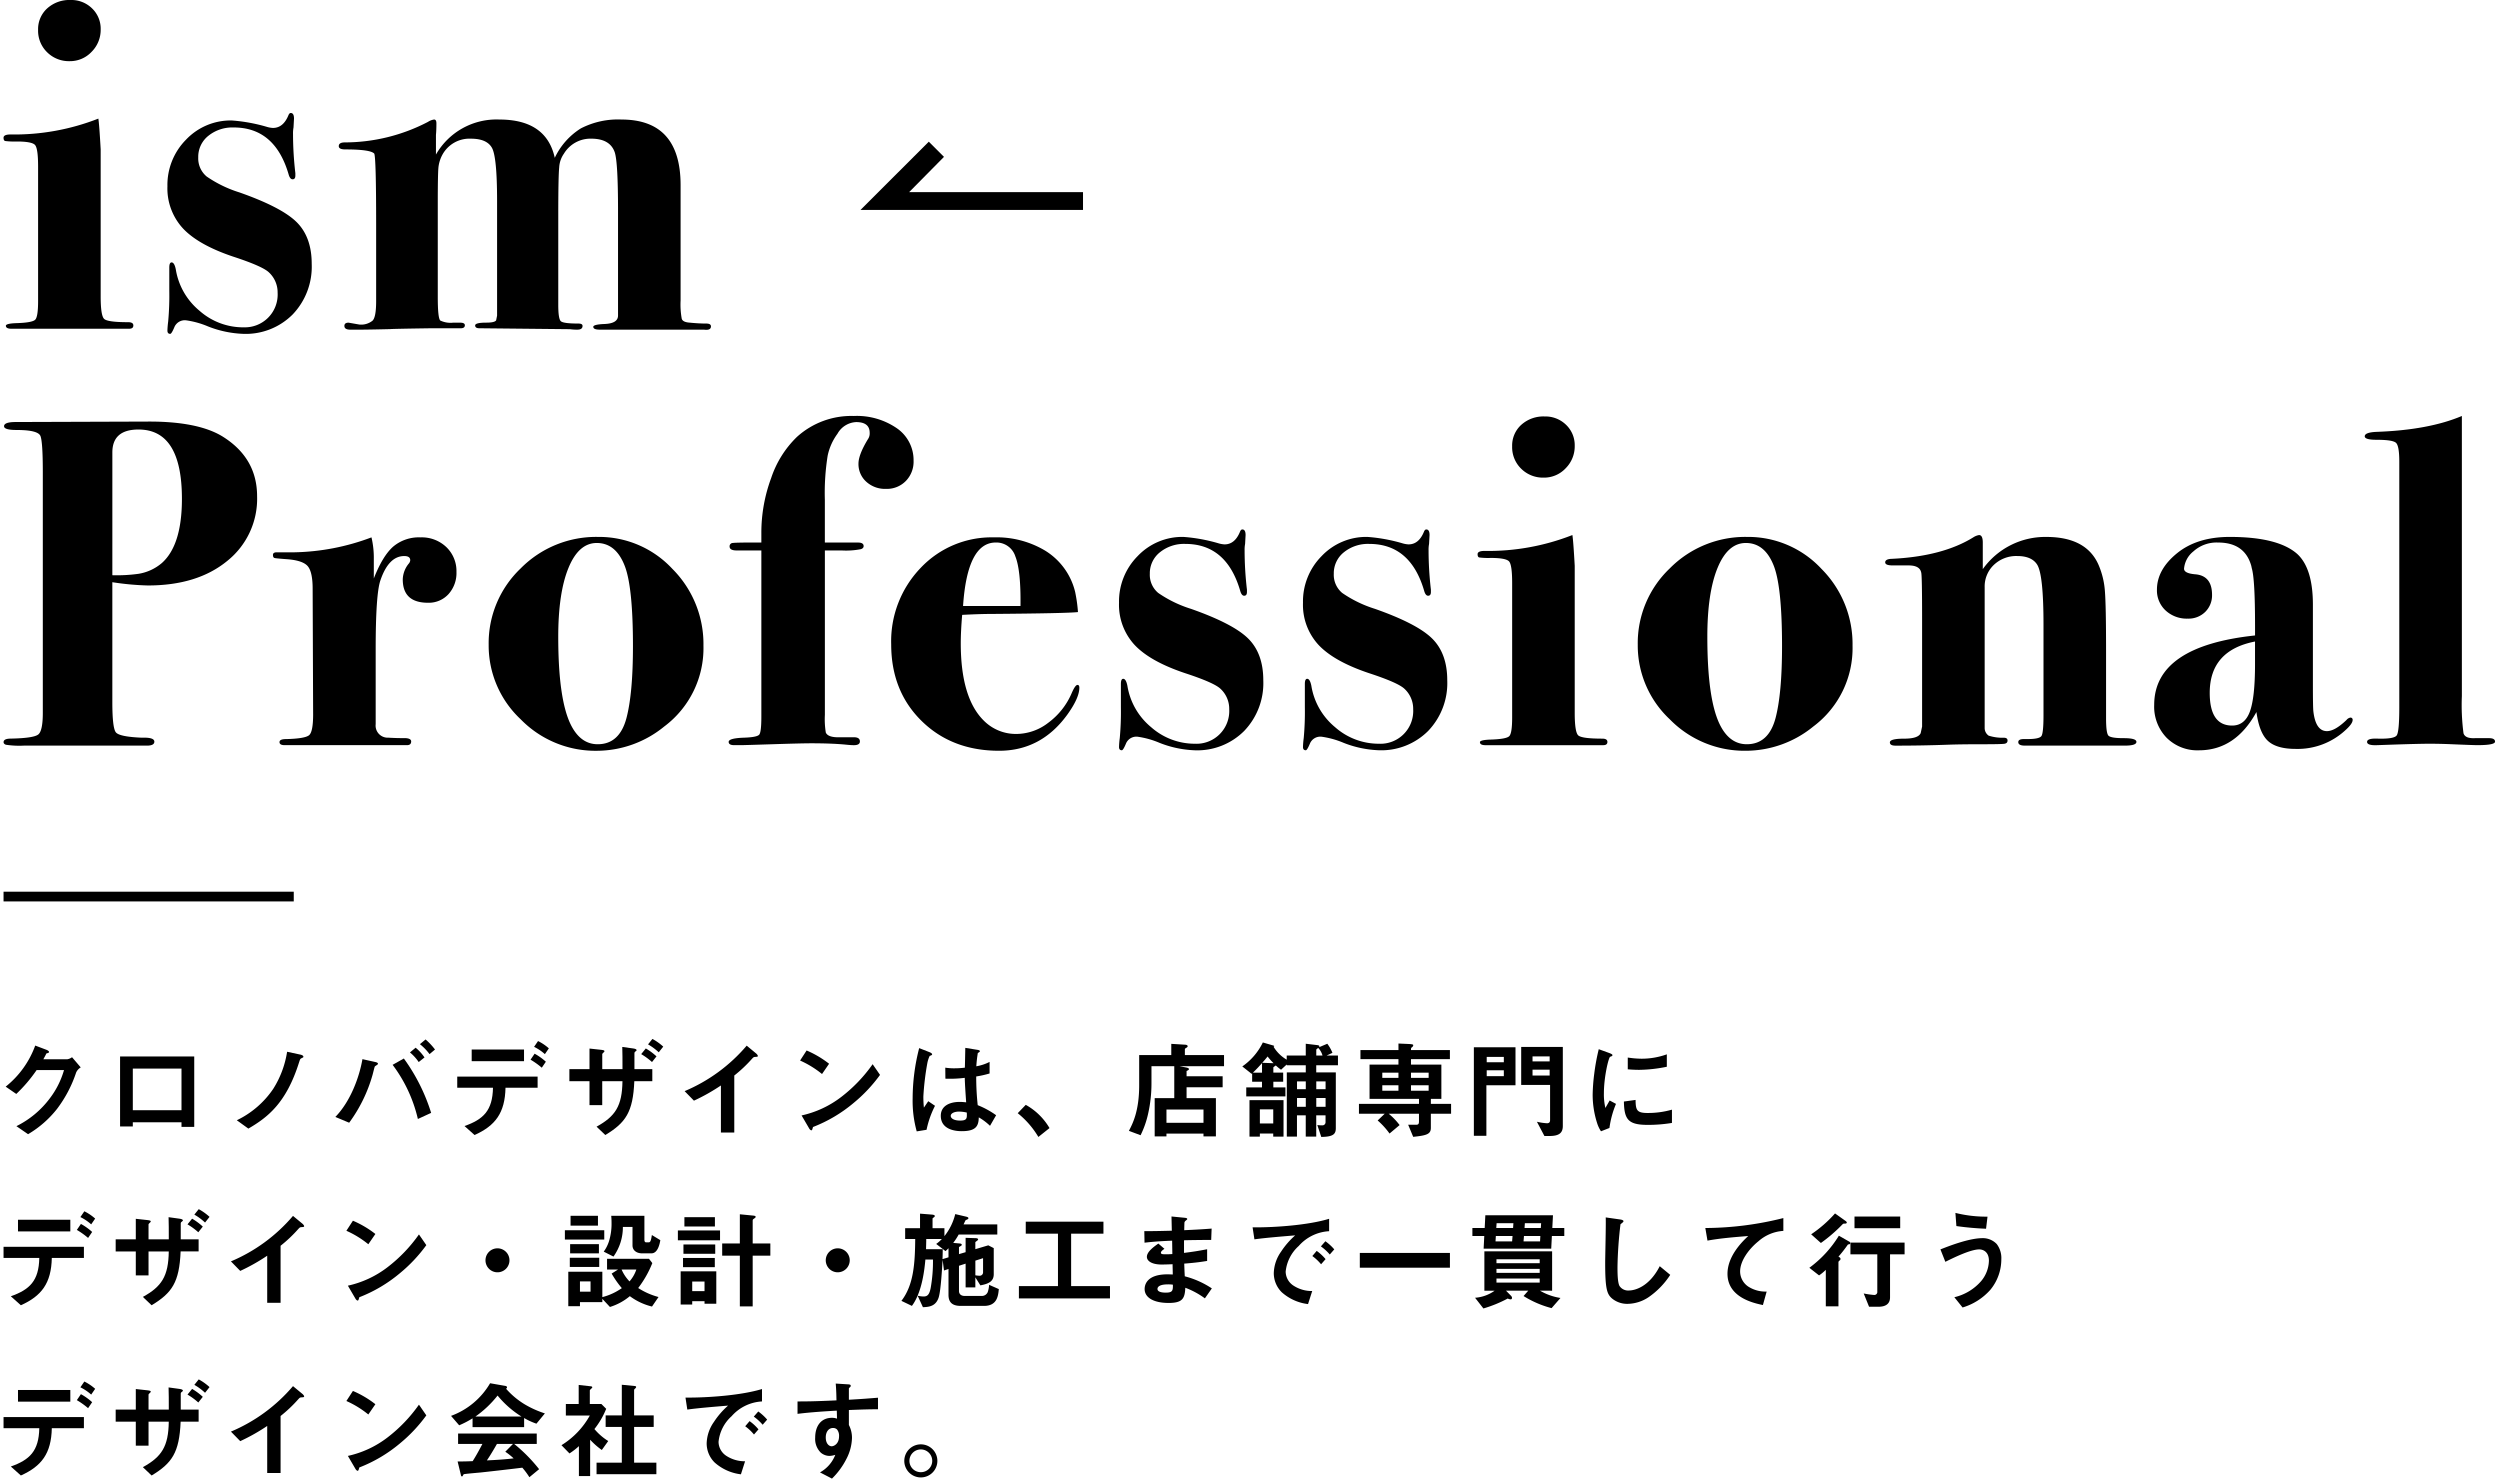 <svg height="304" viewBox="0 0 514 304" width="514" xmlns="http://www.w3.org/2000/svg"><path d="m14.314 12.576a6.063 6.063 0 0 0 4.517-1.92 6.377 6.377 0 0 0 1.869-4.608 5.789 5.789 0 0 0 -1.769-4.319 6.062 6.062 0 0 0 -4.42-1.729 6.8 6.8 0 0 0 -4.811 1.729 5.749 5.749 0 0 0 -1.867 4.416 6.165 6.165 0 0 0 1.867 4.607 6.338 6.338 0 0 0 4.614 1.824z"/><path d="m1.064 28.992a14.628 14.628 0 0 0 2.353.1q3.168 0 3.791.724t.625 4.384v27.7q0 3.188-.576 3.813t-3.84.724q-2.209.075-2.209.537 0 .615 1.148.614h24.2c.572 0 .861-.224.861-.672s-.353-.672-1.056-.672q-4.227 0-4.944-.672t-.717-4.612v-30.239q-.288-5.184-.48-6.336a47.359 47.359 0 0 1 -18.052 3.263q-1.44 0-1.439.672c0 .38.111.61.335.672z"/><path d="m50.005 67.3a13.532 13.532 0 0 1 -8.985-3.407 13.876 13.876 0 0 1 -4.875-8.5q-.288-1.44-.859-1.441c-.32 0-.479.356-.479 1.064v4.734a59.508 59.508 0 0 1 -.231 6.378 17.026 17.026 0 0 0 -.153 1.836c0 .45.191.677.575.677.19 0 .477-.466.86-1.393a2.318 2.318 0 0 1 2.393-1.392 17.955 17.955 0 0 1 4.5 1.248 21.813 21.813 0 0 0 7.272 1.537 13.615 13.615 0 0 0 10.143-3.985 14.2 14.2 0 0 0 3.921-10.416q0-5.472-3.072-8.544t-11.808-6.143a24.835 24.835 0 0 1 -6.72-3.265 4.847 4.847 0 0 1 -1.728-3.935 5.5 5.5 0 0 1 2.064-4.416 7.868 7.868 0 0 1 5.232-1.729q8.542 0 11.328 9.792c.192.576.447.864.768.864q.576 0 .576-.767v-.481a69.539 69.539 0 0 1 -.48-8.063 6.378 6.378 0 0 1 .1-1.345l.1-1.823q0-1.154-.672-1.153c-.192 0-.352.161-.48.48q-1.065 2.588-3.176 2.593a5.206 5.206 0 0 1 -1.152-.193 34.382 34.382 0 0 0 -7.3-1.343 12.636 12.636 0 0 0 -9.404 3.931 13.233 13.233 0 0 0 -3.84 9.6 12.141 12.141 0 0 0 3.216 8.687q3.216 3.413 10.416 5.813 5.854 1.922 7.2 3.169a5.6 5.6 0 0 1 1.824 4.223 6.738 6.738 0 0 1 -7.074 7.1z"/><path d="m71 30.721q5.183 0 5.951.868.382.966.384 14.381v15.93q0 3.378-.768 4.053a3.734 3.734 0 0 1 -2.688.773l-2.208-.385c-.576 0-.864.226-.864.672q0 .768 1.248.768h1.345q2.208 0 6.816-.115.48-.059 8.161-.173h6.333q.864 0 .864-.621c0-.353-.321-.531-.96-.531h-1.44a4.907 4.907 0 0 1 -2.64-.434q-.528-.433-.528-4.873v-19.11q0-6.271.144-7.573a7.019 7.019 0 0 1 .816-2.558 6.332 6.332 0 0 1 5.856-3.28q3.264 0 4.32 1.876t1.058 10.923v23.577l-.192.963q-.288.481-2.016.481-2.3 0-2.3.578t.863.577l18.624.193a10.024 10.024 0 0 0 1.536.095q1.056 0 1.056-.772c0-.321-.287-.482-.864-.482q-3.072 0-3.6-.481t-.528-3.378v-18.329q0-8.1.194-9.938a5.4 5.4 0 0 1 .968-2.8 6.37 6.37 0 0 1 5.611-3.087q3.87 0 4.837 2.8.678 2.032.678 11.992v21.574q0 1.645-2.838 1.74-2.25.1-2.25.58 0 .582 1.344.581h21.408q1.442.191 1.441-.674c0-.386-.322-.58-.96-.58q-1.538 0-3.457-.192c-.9-.064-1.425-.322-1.583-.772a16.225 16.225 0 0 1 -.241-3.761v-23.721q0-13.5-12.169-13.5a16.632 16.632 0 0 0 -8.336 1.821 14.322 14.322 0 0 0 -5.365 6.051q-1.727-7.87-11.4-7.872a14.326 14.326 0 0 0 -13.03 7.2v-4.032q.094-.959.095-2.4 0-.768-.48-.769a3.1 3.1 0 0 0 -1.248.481 37.089 37.089 0 0 1 -17.098 4.224q-1.248 0-1.248.768c.002.452.448.673 1.348.673z"/><path d="m1.208 153.121a18.511 18.511 0 0 0 3.648.181h25.344q1.535 0 1.535-.817 0-.911-2.591-.816-4.61-.191-5.329-1.107t-.719-6.211v-24.651a55.255 55.255 0 0 0 7.3.672q10.173 0 16.319-5.04a16.348 16.348 0 0 0 6.144-13.3q0-7.87-7.1-12.288-4.992-3.07-15.071-3.071l-27.456.095q-2.4 0-2.4.868 0 .768 2.593.769 4.413 0 4.895 1.252t.48 7.413v49.491q0 3.66-.912 4.43t-5.615.865q-1.537 0-1.536.72c-.008.245.15.424.471.545zm21.892-60.093q0-4.718 5.376-4.718 8.927 0 8.927 14.252 0 9.535-4.128 13.2a9.774 9.774 0 0 1 -4.8 2.214 32.484 32.484 0 0 1 -5.376.29z"/><path d="m91.784 112.5a7.307 7.307 0 0 0 -5.328-2.016 8.189 8.189 0 0 0 -5.616 1.9q-2.16 1.9-3.984 6.549v-4.033a18.362 18.362 0 0 0 -.48-4.416 47.269 47.269 0 0 1 -15.936 3.073h-3.552c-.513 0-.768.179-.768.54s.111.569.336.63 1.167.149 2.832.269q3.168.288 4.08 1.533t.912 4.5l.1 25.853q0 3.543-.816 4.262t-4.752.812q-1.345 0-1.344.624c0 .417.351.624 1.056.624h25.148q.864 0 .864-.767 0-.576-1.056-.672-2.114 0-3.648-.1a2.485 2.485 0 0 1 -2.592-2.776v-15.413q0-11.2.947-14.077 1.7-5.071 4.925-5.074 1.232 0 1.232.864a1.18 1.18 0 0 1 -.288.672 5.368 5.368 0 0 0 -1.248 3.264q0 4.8 5.184 4.8a5.473 5.473 0 0 0 4.224-1.777 6.476 6.476 0 0 0 1.632-4.559 6.817 6.817 0 0 0 -2.064-5.089z"/><path d="m138.247 116.966a20.587 20.587 0 0 0 -15.312-6.576 21.813 21.813 0 0 0 -15.889 6.479 21.22 21.22 0 0 0 -6.575 15.7 20.784 20.784 0 0 0 6.575 15.312 21.472 21.472 0 0 0 15.6 6.48 21.983 21.983 0 0 0 13.92-4.992 20.111 20.111 0 0 0 8.064-16.607 21.865 21.865 0 0 0 -6.383-15.796zm-9.447 30.672q-1.43 5.378-5.916 5.376-3.627 0-5.628-4.225-2.481-5.277-2.481-17.855 0-9.024 2.1-14.161t5.82-5.135q4.005 0 5.82 4.895 1.62 4.417 1.621 16.321-.002 9.696-1.336 14.784z"/><path d="m187.831 94.741a7.948 7.948 0 0 0 -3.409-6.672 14.473 14.473 0 0 0 -8.88-2.544 16.655 16.655 0 0 0 -11.711 4.321 21.034 21.034 0 0 0 -5.281 8.447 32.273 32.273 0 0 0 -2.015 11.232v2.016h-1.345q-3.84 0-4.511.092a.674.674 0 0 0 -.673.724q0 .817 1.44.817h5.089v34.147q0 3.183-.432 3.714t-3.024.627q-3.266.1-3.265.868 0 .675 1.152.675h1.345q.574 0 6.527-.191t7.872-.193q4.414 0 7.3.288c.64.064 1.153.1 1.536.1q1.248 0 1.249-.767 0-.865-1.249-.865h-2.784q-2.5.1-2.975-.957a17.13 17.13 0 0 1 -.193-3.638v-33.8h3.648a15.767 15.767 0 0 0 3.744-.272q.577-.18.577-.634 0-.726-1.153-.727h-6.82v-8.735a48.516 48.516 0 0 1 .577-9.12 11.592 11.592 0 0 1 2.016-4.512 4.642 4.642 0 0 1 3.839-2.4q2.784 0 2.785 2.208a2.1 2.1 0 0 1 -.385 1.344q-1.92 3.169-1.92 4.992a4.867 4.867 0 0 0 1.584 3.7 5.715 5.715 0 0 0 4.081 1.487 5.435 5.435 0 0 0 4.08-1.632 5.682 5.682 0 0 0 1.584-4.14z"/><path d="m219.414 146.966q2.495-3.458 2.5-5.569c0-.383-.13-.576-.385-.576q-.48 0-1.248 1.825a14.758 14.758 0 0 1 -4.752 5.952 10.769 10.769 0 0 1 -6.48 2.3 9.283 9.283 0 0 1 -6.816-2.773q-4.7-4.684-4.7-15.875 0-2.389.288-5.832 3.648-.191 6.048-.192 15.552-.124 17.761-.383a30.83 30.83 0 0 0 -.577-4.128 13.728 13.728 0 0 0 -6.239-8.544 19.439 19.439 0 0 0 -10.465-2.689 20.057 20.057 0 0 0 -15.071 6.288 21.747 21.747 0 0 0 -6.048 15.7q0 9.6 6.239 15.743t15.936 6.144q8.634 0 14.009-7.391zm-14.688-35.425a4.081 4.081 0 0 1 4.031 2.859q1.152 2.861 1.056 10.2h-11.808q.866-13.056 6.721-13.059z"/><path d="m238.393 152.726a21.834 21.834 0 0 0 7.272 1.536 13.611 13.611 0 0 0 10.143-3.985 14.2 14.2 0 0 0 3.924-10.416q0-5.472-3.072-8.544t-11.808-6.143a24.835 24.835 0 0 1 -6.72-3.265 4.847 4.847 0 0 1 -1.728-3.935 5.5 5.5 0 0 1 2.064-4.416 7.868 7.868 0 0 1 5.232-1.729q8.544 0 11.328 9.792c.192.576.447.864.768.864q.576 0 .576-.767v-.481a69.539 69.539 0 0 1 -.48-8.063 6.378 6.378 0 0 1 .1-1.345l.1-1.823q0-1.154-.672-1.152-.288 0-.48.479-1.057 2.594-3.168 2.593a5.206 5.206 0 0 1 -1.152-.193 34.382 34.382 0 0 0 -7.3-1.343 12.637 12.637 0 0 0 -9.408 3.935 13.233 13.233 0 0 0 -3.84 9.6 12.141 12.141 0 0 0 3.216 8.687q3.216 3.409 10.416 5.808 5.855 1.922 7.2 3.169a5.6 5.6 0 0 1 1.824 4.223 6.738 6.738 0 0 1 -7.074 7.1 13.532 13.532 0 0 1 -8.985-3.407 13.876 13.876 0 0 1 -4.875-8.5q-.288-1.44-.859-1.441c-.32 0-.479.356-.479 1.064v4.734a59.508 59.508 0 0 1 -.231 6.378 17.026 17.026 0 0 0 -.153 1.836c0 .45.191.677.575.677.19 0 .477-.466.86-1.393a2.317 2.317 0 0 1 2.393-1.391 17.955 17.955 0 0 1 4.493 1.257z"/><path d="m293.631 150.277a14.2 14.2 0 0 0 3.924-10.416q0-5.472-3.071-8.544t-11.809-6.143a24.825 24.825 0 0 1 -6.719-3.265 4.844 4.844 0 0 1 -1.728-3.935 5.5 5.5 0 0 1 2.064-4.416 7.865 7.865 0 0 1 5.231-1.729q8.543 0 11.328 9.792c.192.576.447.864.768.864q.576 0 .576-.767v-.481a69.761 69.761 0 0 1 -.48-8.063 6.359 6.359 0 0 1 .1-1.345l.1-1.823c0-.769-.226-1.152-.672-1.152-.193 0-.354.16-.481.479q-1.058 2.594-3.168 2.593a5.215 5.215 0 0 1 -1.152-.193 34.371 34.371 0 0 0 -7.3-1.343 12.639 12.639 0 0 0 -9.408 3.935 13.233 13.233 0 0 0 -3.84 9.6 12.141 12.141 0 0 0 3.216 8.687q3.216 3.409 10.416 5.808 5.854 1.922 7.2 3.169a5.592 5.592 0 0 1 1.824 4.223 6.738 6.738 0 0 1 -7.074 7.1 13.535 13.535 0 0 1 -8.985-3.407 13.881 13.881 0 0 1 -4.875-8.5q-.288-1.44-.859-1.441c-.319 0-.479.356-.479 1.064v4.734a59.508 59.508 0 0 1 -.231 6.378 17.026 17.026 0 0 0 -.153 1.836c0 .45.191.677.575.677.19 0 .477-.466.861-1.393a2.315 2.315 0 0 1 2.392-1.391 17.955 17.955 0 0 1 4.5 1.248 21.834 21.834 0 0 0 7.272 1.536 13.611 13.611 0 0 0 10.137-3.976z"/><path d="m317.379 98.2a6.06 6.06 0 0 0 4.517-1.92 6.377 6.377 0 0 0 1.866-4.608 5.791 5.791 0 0 0 -1.768-4.319 6.064 6.064 0 0 0 -4.418-1.729 6.8 6.8 0 0 0 -4.812 1.729 5.749 5.749 0 0 0 -1.866 4.416 6.165 6.165 0 0 0 1.866 4.607 6.338 6.338 0 0 0 4.615 1.824z"/><path d="m304.13 114.613a14.6 14.6 0 0 0 2.352.1q3.168 0 3.792.725t.624 4.39v27.694q0 3.186-.576 3.812t-3.84.724q-2.209.075-2.208.537 0 .615 1.147.614h24.2c.573 0 .861-.224.861-.672s-.353-.672-1.056-.672q-4.226 0-4.944-.672t-.72-4.608v-30.243q-.288-5.184-.48-6.336a47.372 47.372 0 0 1 -18.048 3.264q-1.44 0-1.44.671c0 .384.112.61.336.672z"/><path d="m358.9 154.357a21.987 21.987 0 0 0 13.92-4.992 20.11 20.11 0 0 0 8.063-16.607 21.865 21.865 0 0 0 -6.383-15.792 20.589 20.589 0 0 0 -15.313-6.576 21.811 21.811 0 0 0 -15.888 6.479 21.221 21.221 0 0 0 -6.576 15.7 20.785 20.785 0 0 0 6.576 15.312 21.471 21.471 0 0 0 15.601 6.476zm-5.774-37.584q2.1-5.133 5.82-5.135 4 0 5.82 4.895 1.62 4.417 1.621 16.321 0 9.7-1.335 14.784-1.431 5.378-5.916 5.376-3.627 0-5.628-4.225-2.481-5.277-2.48-17.855-.003-9.024 2.095-14.161z"/><path d="m436.608 151.766q-2.642 0-3.12-.529t-.48-3.5v-13.92q0-9.31-.24-12.288a16.608 16.608 0 0 0 -1.3-5.376q-2.5-5.758-10.752-5.759a15.759 15.759 0 0 0 -13.056 6.624v-5.473c0-1.022-.255-1.535-.765-1.535a3 3 0 0 0 -1.05.384q-6.4 4.031-17.1 4.511-1.147.09-1.146.717t1.536.627h3.265q2.3 0 2.592 1.438.192.382.192 9.67v22.023l-.288 1.34q-.482 1.147-3.408 1.148t-2.928.767q0 .671 1.152.671 5.472 0 10.752-.193 2.686-.095 6.816-.095t4.8-.095c.447-.064.671-.286.671-.671s-.255-.574-.767-.574a9.243 9.243 0 0 1 -3.12-.431 1.915 1.915 0 0 1 -.816-1.484v-29.022a6.109 6.109 0 0 1 1.89-4.6 6.668 6.668 0 0 1 4.819-1.82q2.929 0 4.064 1.737 1.323 2.028 1.323 12.351v18.623q0 3.666-.425 4.294t-2.874.627h-.754c-.755 0-1.132.21-1.132.627q0 .717 1.345.718h20.544q2.4 0 2.4-.769t-2.64-.763z"/><path d="m483.216 147.541a1.317 1.317 0 0 0 -.768.48q-2.4 2.306-4.032 2.3-2.305 0-2.784-4.032-.1-.767-.1-5.567v-16.412q0-7.392-3.168-10.369-3.937-3.55-13.92-3.551-6.721 0-10.848 3.359t-4.128 7.488a5.621 5.621 0 0 0 1.776 4.273 6.363 6.363 0 0 0 4.56 1.679 4.872 4.872 0 0 0 3.6-1.391 4.759 4.759 0 0 0 1.392-3.5q0-3.935-3.456-4.224-2.3-.192-2.3-1.152a5.1 5.1 0 0 1 1.919-3.552 7.091 7.091 0 0 1 5.089-1.824q5.472 0 6.816 4.8l.1.479q.672 2.209.673 11.808v2.017q-20.736 2.208-20.736 14.3a9.184 9.184 0 0 0 2.544 6.72 8.929 8.929 0 0 0 6.672 2.593q7.488 0 11.807-7.872.577 4.278 2.353 5.93t5.712 1.654a14.463 14.463 0 0 0 10.176-3.8q1.534-1.363 1.536-2.144a.428.428 0 0 0 -.485-.49zm-19.584-10.941q0 6.817-1.056 9.695t-3.648 2.881q-4.608 0-4.608-6.721 0-8.733 9.312-10.559z"/><path d="m511.727 151.766h-2.88q-2.016.1-2.351-1.008a44.319 44.319 0 0 1 -.336-7.633v-57.6q-6.785 2.88-17.485 3.264-2.484.1-2.483.918c0 .478.809.714 2.433.714q3.308 0 3.99.624t.68 3.881v50.515q0 4.987-.528 5.751t-3.888.671q-2.208-.094-2.208.672t2.105.67l2.869-.1q5.738-.192 7.844-.192 2.2 0 4.5.1 4.494.19 5.356.191 3.633 0 3.634-.72t-1.252-.718z"/><path d="m222.667 39.5h-35.746l7.162-7.25-3.121-3.121-14.045 14.038h45.75z"/><path d="m.729 183.333h59.667v2h-59.667z"/><path d="m14.811 217.365a2.226 2.226 0 0 1 -.969.418h-4.928c.22-.418.483-.858.616-1.188.308-.088.55-.132.55-.308 0-.22-.44-.418-.572-.462l-2.267-.858a19.157 19.157 0 0 1 -6.073 8.449l2.179 1.5a30.439 30.439 0 0 0 4.18-4.906h5.633a17.558 17.558 0 0 1 -2.9 5.787 19.187 19.187 0 0 1 -6.887 5.742l2.4 1.651a21.384 21.384 0 0 0 5.963-5.215 25.857 25.857 0 0 0 3.916-7.459 2.307 2.307 0 0 1 .947-1.057z"/><path d="m24.687 231.6h2.618v-.859h10.011v.946h2.619v-14.476h-15.248zm2.618-11.9h10.011v8.56h-10.011z"/><path d="m56.17 223.878a18.934 18.934 0 0 1 -7.482 6.447l2.377 1.716c4.005-2.332 7.789-5.28 10.408-13.575.219-.66.242-.771.527-.9.353-.175.375-.175.375-.308 0-.264-.44-.374-.484-.4l-2.861-.616a19.991 19.991 0 0 1 -2.86 7.636z"/><path d="m87.5 213.713-1.166.968a11.086 11.086 0 0 1 1.98 2.047l1.122-.947a13.435 13.435 0 0 0 -1.936-2.068z"/><path d="m80.722 218.928a29.623 29.623 0 0 1 5.193 11.134l2.728-1.255a38.409 38.409 0 0 0 -5.611-11.178z"/><path d="m87.279 217.409a9.364 9.364 0 0 0 -1.826-2l-1.167.968a9.643 9.643 0 0 1 1.8 1.98z"/><path d="m77.708 218.707c0-.2-.309-.308-.529-.352l-2.662-.593c-.638 3.717-2.464 8.69-5.567 11.881l2.839 1.188a30.6 30.6 0 0 0 4.8-9.813c.088-.287.4-1.651.484-1.76a3.36 3.36 0 0 1 .418-.286c.109-.088.217-.155.217-.265z"/><path d="m110.533 221.348h-16.525v2.288h7.349c-.088 4.709-1.98 6.513-5.853 7.878l2.069 1.847c4.246-1.914 6.249-4.51 6.359-9.725h6.6z"/><path d="m109.081 217.871a15.682 15.682 0 0 1 2.31 1.65l.836-1.232a12.109 12.109 0 0 0 -2.31-1.65z"/><path d="m109.807 215.23a9.622 9.622 0 0 1 2.222 1.5l.814-1.189a10.017 10.017 0 0 0 -2.222-1.5z"/><path d="m96.979 215.781h10.76v2.398h-10.76z"/><path d="m133.237 214.725a11.593 11.593 0 0 1 2.2 1.629l.924-1.167a11.2 11.2 0 0 0 -2.222-1.584z"/><path d="m132.775 215.561-.946 1.167a13.338 13.338 0 0 1 2.222 1.627l.924-1.166a12.379 12.379 0 0 0 -2.2-1.628z"/><path d="m124.281 216.155c0-.2-.154-.242-.659-.308l-2.421-.264v4.225h-4.137v2.486h4.136v4.929h2.618v-4.929h4.159c-.066 5.1-1.452 7.217-5.325 9.352l1.8 1.715c4.18-2.53 5.7-4.686 5.962-11.067h3.7v-2.486h-3.675v-3.147c0-.307.022-.33.243-.506.2-.132.2-.176.2-.242 0-.176-.241-.286-.7-.352l-2.244-.308c.044 1.276.044 2.553.044 4.555h-4.159v-3.1c-.004-.108.458-.443.458-.553z"/><path d="m150.968 232.855v-11.727a28.25 28.25 0 0 0 3.632-3.428c.307-.33.351-.374.681-.4.441-.022.529-.044.529-.2 0-.177-.287-.463-.374-.529l-1.914-1.584a34.17 34.17 0 0 1 -12.762 9.351l1.914 1.959a39.616 39.616 0 0 0 5.545-3.125v9.681z"/><path d="m172.968 225.528a20.6 20.6 0 0 1 -8.163 3.807l1.54 2.641c.154.286.352.418.484.418.176 0 .22-.374.33-.683a29.574 29.574 0 0 0 8.3-4.906 30.974 30.974 0 0 0 5.474-5.805l-1.518-2.2a30.723 30.723 0 0 1 -6.447 6.728z"/><path d="m170.46 218.707a20.547 20.547 0 0 0 -4.621-2.728l-1.342 2.068a19.945 19.945 0 0 1 4.511 2.772z"/><path d="m191.139 217.1a3.7 3.7 0 0 0 .418-.177.191.191 0 0 0 .088-.154c0-.22-.462-.417-.529-.44l-2.134-.836a41.716 41.716 0 0 0 -1.342 10.3 23.633 23.633 0 0 0 .837 6.82l2.023-.33a19.383 19.383 0 0 1 1.738-4.929l-1.385-.946-.9 1.321a21.7 21.7 0 0 1 -.11-2.311 55.925 55.925 0 0 1 .814-6.82 6.258 6.258 0 0 1 .482-1.498z"/><path d="m193.427 229.4c0 3.168 3.7 3.168 4.335 3.168 2.992 0 3.432-1.143 3.476-2.838a11.735 11.735 0 0 1 2.31 1.739l1.255-2.179a17.632 17.632 0 0 0 -3.785-2.068 53.816 53.816 0 0 1 -.308-5.9 20.676 20.676 0 0 0 2.75-.616v-2.377a9.538 9.538 0 0 1 -2.729.9 25.616 25.616 0 0 1 .309-2.728c.22-.132.418-.242.418-.352 0-.132-.066-.242-.528-.308l-2.464-.4c-.044 2.178-.044 2.42-.088 4.07a17.22 17.22 0 0 1 -2.047.132 11.348 11.348 0 0 1 -1.98-.132l.022 2.267a24.45 24.45 0 0 0 3.982-.176c.044 1.5.111 2.42.287 5.038-.441-.044-.9-.088-1.342-.088-2.135.01-3.873.869-3.873 2.848zm5.346-.66c.044 1.144.088 1.651-1.364 1.651-1.3 0-1.936-.463-1.936-.969s.7-.88 1.738-.88a7.567 7.567 0 0 1 1.562.199z"/><path d="m213.49 233.758 2.289-1.826a12.946 12.946 0 0 0 -4.884-4.776l-1.651 1.717a18.075 18.075 0 0 1 4.246 4.885z"/><path d="m243.61 215.693c0-.088.154-.176.264-.242s.308-.2.308-.33c0-.242-.264-.309-.484-.33l-2.883-.176v2.31h-6.6v6.227c0 5.3-1.343 7.877-2.112 9.352l2.4.9a19.3 19.3 0 0 0 1.54-4.378 28.3 28.3 0 0 0 .7-6.359v-3.454h4.687v6.557h-4.027v7.876h2.42v-.572h7.613v.572h2.553v-7.876h-6.029v-2.223h7.415v-2.266h-7.415v-1.081c.309-.154.484-.221.484-.4 0-.2-.374-.287-.616-.33l-1.342-.264h9.175v-2.289h-8.051zm3.828 12.432v2.729h-7.613v-2.729z"/><path d="m273.948 216.463a8 8 0 0 0 -1.055-1.87l-1.717.726a.23.23 0 0 0 .088-.176c0-.2-.243-.242-.4-.264l-2.4-.286v2.421h-3.917v.857a7.691 7.691 0 0 1 -2.706-2.662c.044-.022.132-.044.132-.132 0-.044-.067-.088-.22-.132l-2.113-.616a12.793 12.793 0 0 1 -4.224 4.929l1.914 1.517a.612.612 0 0 0 .11-.087v1.712h2.025v1.166h-3.236v1.848h8.054v-1.844h-2.483v-1.17h2.024v-1.87h-2.024v-1.056c0-.111.462-.352.506-.418a9.46 9.46 0 0 0 1.078.879l1.166-1.078v.155h3.917v1.473h-3.9v13.2h2.09v-4.379h1.805v4.379h2.156v-4.379h1.914v1.409a.639.639 0 0 1 -.638.66 8.762 8.762 0 0 1 -1.056-.066l.814 2.443c2.508-.023 2.992-.616 2.992-1.805v-11.458h-4.026v-1.473h4.467v-2h-2.325zm-14.477 4.071h-1.871c.7-.66 1.364-1.387 1.871-1.959zm.044-2.024c.374-.418.857-.969 1.1-1.3a14.062 14.062 0 0 0 1.233 1.387zm8.955 9.043h-1.805v-1.805h1.805zm0-3.609h-1.805v-1.606h1.805zm4.07 3.609h-1.914v-1.805h1.914zm0-5.215v1.606h-1.914v-1.606zm-1.914-5.324v-1.189c0-.088.22-.242.4-.374a3.728 3.728 0 0 1 .881 1.563z"/><path d="m263.893 233.691v-7.5h-7v7.5h2.134v-.637h2.75v.637zm-4.863-2.706v-2.9h2.75v2.9z"/><path d="m294.188 225.925h2.157v-7.041h-6.245v-1.122h8v-1.871h-8c0-.374 0-.418.242-.616a.493.493 0 0 0 .22-.374c0-.11 0-.22-1.079-.264l-1.958-.088v1.342h-7.815v1.871h7.811v1.122h-5.941v7.041h10.166v1.034h-12.346v2.024h5.3l-1.452 1.386a15.76 15.76 0 0 1 2.442 2.685l2.069-1.739a13.506 13.506 0 0 0 -2.245-2.332h6.227v1.584c0 .529-.154.682-.572.682h-1.651l1.035 2.486c2.772-.286 3.63-.549 3.63-1.847v-2.905h4.159v-2.024h-4.159zm-6.667-1.673h-3.321v-1.122h3.322zm0-2.64h-3.321v-1.078h3.322zm6.206 2.64h-3.627v-1.122h3.631zm0-2.64h-3.627v-1.078h3.631z"/><path d="m318.059 230.941a11.749 11.749 0 0 1 -2.069-.308l1.54 2.927h1.057c1.98 0 2.728-.638 2.728-2.069v-16.238h-8.559v7.811h5.94v7.195c.004.374-.109.682-.637.682zm.549-9.813h-3.52v-1.21h3.52zm0-2.9h-3.52v-1.035h3.52z"/><path d="m305.6 223.13h5.986v-7.811h-8.56v18.2h2.574zm.067-5.831h3.52v1.1h-3.52zm0 2.751h3.52v1.21h-3.52z"/><path d="m336.274 226.145-2.4.33c.065 3.718.9 4.8 4.906 4.8a30.075 30.075 0 0 0 4.973-.4v-2.729a17.9 17.9 0 0 1 -5.017.683c-2.219 0-2.436-.595-2.462-2.684z"/><path d="m342.7 219.323v-2.552a15.345 15.345 0 0 1 -5.215.9 19.4 19.4 0 0 1 -2.816-.241v2.42c1.166.11 2.179.11 2.354.11a29.53 29.53 0 0 0 5.677-.637z"/><path d="m332.248 226.959-1.3-.7c-.484.857-.616 1.078-.88 1.54a12.146 12.146 0 0 1 -.307-3.015c0-3.322.945-7.3 1.275-7.5.044-.022.33-.131.374-.154a.259.259 0 0 0 .11-.2c0-.176-.417-.33-.572-.4l-2.244-.814a43.4 43.4 0 0 0 -.924 5.016 38.952 38.952 0 0 0 -.33 4.335 19.151 19.151 0 0 0 .9 5.788 6.717 6.717 0 0 0 .813 1.738l1.738-.683a19.483 19.483 0 0 1 1.347-4.951z"/><path d="m18.947 253.289a12.109 12.109 0 0 0 -2.31-1.65l-.836 1.232a15.577 15.577 0 0 1 2.31 1.65z"/><path d="m3.699 250.781h10.76v2.398h-10.76z"/><path d="m16.527 250.23a9.622 9.622 0 0 1 2.222 1.5l.814-1.189a10.017 10.017 0 0 0 -2.222-1.5z"/><path d="m2.225 266.514 2.068 1.847c4.247-1.914 6.249-4.51 6.359-9.725h6.6v-2.288h-16.523v2.288h7.349c-.089 4.709-1.978 6.513-5.853 7.878z"/><path d="m39.495 250.561-.947 1.167a13.388 13.388 0 0 1 2.223 1.627l.924-1.166a12.379 12.379 0 0 0 -2.2-1.628z"/><path d="m29.373 266.646 1.8 1.715c4.181-2.53 5.7-4.686 5.963-11.067h3.7v-2.486h-3.674v-3.147c0-.307.022-.33.242-.506.2-.132.2-.176.2-.242 0-.176-.242-.286-.7-.352l-2.244-.308c.044 1.276.044 2.553.044 4.555h-4.165v-3.1c0-.11.462-.44.462-.55 0-.2-.154-.242-.66-.308l-2.42-.264v4.225h-4.137v2.486h4.137v4.929h2.618v-4.929h4.161c-.068 5.103-1.454 7.214-5.327 9.349z"/><path d="m39.957 249.725a11.624 11.624 0 0 1 2.2 1.629l.924-1.167a11.174 11.174 0 0 0 -2.223-1.584z"/><path d="m62.155 251.573-1.915-1.584a34.15 34.15 0 0 1 -12.761 9.351l1.914 1.959a39.616 39.616 0 0 0 5.545-3.125v9.681h2.75v-11.727a28.177 28.177 0 0 0 3.63-3.433c.308-.33.352-.374.682-.4.441-.022.529-.044.529-.2 0-.17-.286-.456-.374-.522z"/><path d="m79.688 260.528a20.6 20.6 0 0 1 -8.164 3.807l1.54 2.641c.155.286.353.418.485.418.176 0 .22-.374.33-.683a29.6 29.6 0 0 0 8.3-4.906 30.939 30.939 0 0 0 5.474-5.805l-1.518-2.2a30.7 30.7 0 0 1 -6.447 6.728z"/><path d="m71.216 253.047a19.9 19.9 0 0 1 4.511 2.772l1.452-2.112a20.52 20.52 0 0 0 -4.62-2.728z"/><path d="m99.817 259.12a2.465 2.465 0 1 0 2.464-2.464 2.461 2.461 0 0 0 -2.464 2.464z"/><path d="m117.218 255.798h5.919v1.893h-5.919z"/><path d="m117.152 258.592h6.051v1.893h-6.051z"/><path d="m133.369 255.424h-.506c-.176 0-.374-.067-.374-.55v-4.907h-6.822a14.09 14.09 0 0 1 .067 1.452 12.21 12.21 0 0 1 -.528 3.785 7.383 7.383 0 0 1 -1.079 2.134l2 1.013a10.364 10.364 0 0 0 1.936-6.1h1.98v3.807c0 1.012.836 1.628 1.958 1.628h1.937c1.342 0 1.716-2.046 1.826-2.707l-1.738-1.055c-.173 1.038-.261 1.5-.657 1.5z"/><path d="m116.14 252.938h8.097v1.914h-8.097z"/><path d="m117.307 249.967h5.633v2.024h-5.633z"/><path d="m134.117 259.692-.682-.88h-8.625v2.2h2.266l-1.32.836a19.557 19.557 0 0 0 2.09 2.992 12.2 12.2 0 0 1 -4.005 1.848v-5.214h-7v7.085h2.4v-.836h4.6v-.683l1.563 1.673a11.789 11.789 0 0 0 4.092-2.223 12.472 12.472 0 0 0 4.555 2.135l1.342-1.959a14.605 14.605 0 0 1 -4.181-1.848 21.578 21.578 0 0 0 2.905-5.126zm-12.7 5.875h-2.178v-2.112h2.178zm8.009-2.112a8.191 8.191 0 0 1 -1.628-2.442h3.036a7.184 7.184 0 0 1 -1.404 2.442z"/><path d="m140.714 250.253h6.271v1.914h-6.271z"/><path d="m142.32 267.525h2.531v.529h2.42v-6.667h-7.327v6.821h2.376zm0-4.048h2.531v1.98h-2.531z"/><path d="m140.429 258.636h6.534v1.893h-6.534z"/><path d="m154.752 250.913c0-.2.177-.308.33-.4.088-.066.286-.176.286-.33 0-.176-.22-.22-.351-.242l-2.905-.286v6.007h-3.631v2.508h3.631v10.43h2.64v-10.43h3.631v-2.508h-3.631z"/><path d="m139.372 252.981h8.669v2.024h-8.669z"/><path d="m140.517 255.863h6.534v1.915h-6.534z"/><path d="m174.706 259.12a2.465 2.465 0 1 0 -2.464 2.465 2.474 2.474 0 0 0 2.464-2.465z"/><path d="m203.086 265.633a1.3 1.3 0 0 1 -1.188.814h-3.543c-.879 0-1.188-.506-1.188-1.011v-5.194l1.364-.439v4.885h2v-2.069l1.034 1.65c1.716-.308 2.75-.836 2.75-2.289v-5.368l-1.122-.572-2.662.792v-1.408c0-.067.044-.088.308-.286.22-.155.263-.242.263-.308 0-.221-.329-.265-.571-.265l-2-.065v2.948l-1.364.4v-1.386c0-.066.022-.088.265-.22.242-.154.307-.2.307-.308 0-.242-.307-.264-.572-.286l-1.188-.11a12.308 12.308 0 0 0 1.123-1.717h7.943v-2.089h-6.932c.067-.133.374-.815.418-.859.067-.044.374-.154.418-.2a.239.239 0 0 0 .155-.22c0-.154-.2-.242-.462-.308l-2.245-.528a11.7 11.7 0 0 1 -2.222 4.532v-1.629h-2.443v-1.981c0-.066.132-.154.309-.286a.319.319 0 0 0 .153-.242c0-.22-.374-.264-.527-.286l-2.509-.2v2.993h-3.058v2.221h2.068c-.044 5.083-.33 9.462-2.838 12.718l2.156 1.034c2.134-2.838 2.6-7.656 2.773-9.527h1.561a31.219 31.219 0 0 1 -.483 5.9c-.286 1.386-.7 1.695-1.475 1.695a6.139 6.139 0 0 1 -1.188-.155l1.078 2.355c1.3-.044 2.641-.2 3.234-1.981.463-1.452.7-6.05.815-7.767l.286 2.2.924-.309v5.326c0 1.54.792 2.265 2.509 2.265h4.8c2.706 0 2.905-2.09 3.037-3.454l-2-.88a5.548 5.548 0 0 1 -.271 1.474zm-2.552-6.446 1.584-.507v2.882a.688.688 0 0 1 -.748.727 5.313 5.313 0 0 1 -.836-.088zm-5.523-.683-1.232.374c.022-.483.044-1.32.044-2.046h-3.432c.021-.858.044-1.343.044-2.091h3.211a7.658 7.658 0 0 1 -1.166 1.013l1.915 1.474a7.992 7.992 0 0 0 .616-.594z"/><path d="m220.224 253.642h6.644v-2.465h-15.973v2.465h6.623v10.781h-8.032v2.53h18.725v-2.53h-7.987z"/><path d="m243.478 259.8c2.6-.2 3.762-.4 4.709-.551v-2.4c-2.025.374-2.838.506-4.753.748v-2.6c1.1-.023 3.146-.067 5.588-.067l.088-2.332c-2.067.155-2.816.2-5.632.331.022-1.145.043-1.563.043-1.584a.72.72 0 0 1 .287-.4c.242-.2.286-.22.286-.308 0-.154-.132-.22-.55-.264l-2.685-.264.067 2.926c-1.958.045-3.147.089-5.655.089l.043 2.376c1.893-.22 3.147-.308 5.677-.418l.044 2.75a15.087 15.087 0 0 1 -1.517.044c-.374 0-.836 0-.836-.308 0-.286.33-.528.725-.814l-1.254-1.078c-.858.616-2.354 1.65-2.354 2.728 0 .858 1.012 1.584 3.036 1.584.639 0 1.849-.044 2.245-.065l.044 2.112-.616-.023c-4.951-.175-5.171 2.377-5.171 3.015 0 1.782 1.892 2.86 4.929 2.86 2.816 0 3.344-.879 3.432-3.124a16.609 16.609 0 0 1 4.027 2.178l1.429-2.046a18.289 18.289 0 0 0 -5.566-2.486c-.067-1.287-.067-1.509-.11-2.609zm-3.829 5.963c-.263 0-1.671 0-1.671-.748 0-.573.7-.947 2.133-.947a5.715 5.715 0 0 1 1.035.066c.022 1.235-.066 1.632-1.497 1.632z"/><path d="m272.5 255.2-.924 1.056a10.148 10.148 0 0 1 1.826 1.672l.924-1.056a10.149 10.149 0 0 0 -1.826-1.672z"/><path d="m270.714 257.184-.9 1.056a9.735 9.735 0 0 1 1.8 1.695l.924-1.057a9.592 9.592 0 0 0 -1.824-1.694z"/><path d="m264.333 261.452a8.164 8.164 0 0 1 2.685-5.28 8.956 8.956 0 0 1 6.249-3.036v-2.553c-4.16 1.276-10.98 1.805-15.733 1.761l.374 2.464c2.2-.308 5.435-.573 8.383-.815a16.387 16.387 0 0 0 -2.9 3.345 8 8 0 0 0 -1.5 4.379 5.519 5.519 0 0 0 1.628 3.96 9.868 9.868 0 0 0 5.413 2.442l.858-2.683a6.93 6.93 0 0 1 -3.873-1.124 3.488 3.488 0 0 1 -1.584-2.86z"/><path d="m279.578 257.602h18.526v3.037h-18.526z"/><path d="m319.115 265.369v-8.1h-13.928v8.1h2.113a7.9 7.9 0 0 1 -4.027 1.452l1.716 2.2a26.344 26.344 0 0 0 5-2.045 1.588 1.588 0 0 0 .594.175c.133 0 .286-.066.286-.33a.683.683 0 0 0 -.2-.4l-1.034-1.057h4.576l-.968 1.1a20.449 20.449 0 0 0 5.765 2.486l1.826-2.091a11.941 11.941 0 0 1 -4.225-1.5zm-2.553-1.672h-8.889v-.837h8.889zm0-2h-8.889v-.813h8.889zm0-1.98h-8.889v-.817h8.889z"/><path d="m319.291 249.856h-13.906l-.132 2.62h-2.53v1.65h2.442l-.132 2.6h13.9l.132-2.6h2.553v-1.65h-2.464zm-8.4 5.37h-3.411l.066-1.1h3.433zm.2-2.75h-3.455l.066-.991h3.454zm5.544 2.75h-3.395l.088-1.1h3.366zm.154-2.75h-3.344l.066-.991h3.345z"/><path d="m334.91 265.325a2.121 2.121 0 0 1 -1.936-.924c-.418-.748-.418-2.882-.418-3.894a83.177 83.177 0 0 1 .616-8.8c.351-.286.616-.462.616-.638 0-.131-.2-.286-.726-.352l-2.926-.418c.065 1.474-.111 8.009-.111 9.351 0 5.281.352 6.4 1.386 7.3a4.894 4.894 0 0 0 3.213 1.122 7.948 7.948 0 0 0 4.376-1.405 16.4 16.4 0 0 0 4.4-4.555l-2.156-1.782c-2.153 4.225-5.101 4.995-6.334 4.995z"/><path d="m351.057 255.071c2.618-.483 5.589-.725 8.382-.945-1.034.968-4.268 4-4.268 7.767 0 4.907 5.5 6.05 7.283 6.424l.77-2.772a6.528 6.528 0 0 1 -3.828-1.056 3.768 3.768 0 0 1 -1.628-3.081c0-2.2 1.826-4.642 3.761-6.2a8.522 8.522 0 0 1 5.127-2.135v-2.64a66.564 66.564 0 0 1 -16.04 2.047z"/><path d="m380.229 255.292-2.156-1.232a23.177 23.177 0 0 1 -6.073 6.6l2 1.563a9.663 9.663 0 0 0 1.386-1.145v7.5h2.6v-9.065a.465.465 0 0 1 .2-.33.371.371 0 0 0 .219-.353c0-.2-.11-.286-.418-.462a28.62 28.62 0 0 0 1.892-2.42c.045-.066.066-.089.33-.133a.238.238 0 0 0 .221-.241.331.331 0 0 0 -.201-.282z"/><path d="m381.285 250.121h9.396v2.398h-9.396z"/><path d="m380.449 257.888h5.524v7.657a.615.615 0 0 1 -.661.7 17.674 17.674 0 0 1 -2.134-.308l1.1 2.729h1.936c1.364 0 2.377-.507 2.377-1.937v-8.845h2.992v-2.4h-11.134z"/><path d="m377.281 249.482a25.534 25.534 0 0 1 -4.907 4.291l2 1.783a31.453 31.453 0 0 0 4.356-3.741c.22-.22.243-.242.529-.242.176 0 .439 0 .439-.242 0-.088-.132-.22-.22-.286z"/><path d="m408.633 250.143a26.146 26.146 0 0 1 -6.6-.77l.2 2.706a60 60 0 0 0 6.1.55z"/><path d="m407.6 254.565c-2.817 0-7.02 1.673-8.648 2.311l1.012 2.553c1.606-.793 5.149-2.553 6.975-2.553.682 0 1.981.4 1.981 2.332a6.756 6.756 0 0 1 -1.607 4.2 10.426 10.426 0 0 1 -5.5 3.3l1.694 2.112a12.34 12.34 0 0 0 5.721-3.652 9.861 9.861 0 0 0 2.244-6.271 4.751 4.751 0 0 0 -.947-3.125 3.934 3.934 0 0 0 -2.925-1.207z"/><path d="m3.699 285.781h10.76v2.398h-10.76z"/><path d="m15.8 287.871a15.577 15.577 0 0 1 2.31 1.65l.836-1.232a12.109 12.109 0 0 0 -2.31-1.65z"/><path d="m.729 293.636h7.349c-.089 4.709-1.981 6.513-5.853 7.878l2.068 1.847c4.247-1.914 6.249-4.51 6.359-9.725h6.6v-2.288h-16.523z"/><path d="m16.527 285.23a9.622 9.622 0 0 1 2.222 1.5l.814-1.189a10.017 10.017 0 0 0 -2.222-1.5z"/><path d="m39.957 284.725a11.624 11.624 0 0 1 2.2 1.629l.924-1.167a11.174 11.174 0 0 0 -2.223-1.584z"/><path d="m37.162 286.661c0-.307.022-.33.242-.506.2-.132.2-.176.2-.242 0-.176-.242-.286-.7-.352l-2.244-.308c.044 1.276.044 2.553.044 4.555h-4.165v-3.1c0-.11.462-.44.462-.55 0-.2-.154-.242-.66-.308l-2.42-.264v4.225h-4.137v2.486h4.137v4.929h2.618v-4.929h4.161c-.066 5.1-1.452 7.217-5.325 9.352l1.8 1.715c4.181-2.53 5.7-4.686 5.963-11.067h3.7v-2.486h-3.676z"/><path d="m38.548 286.728a13.388 13.388 0 0 1 2.223 1.627l.924-1.166a12.379 12.379 0 0 0 -2.2-1.628z"/><path d="m62.155 286.573-1.915-1.584a34.15 34.15 0 0 1 -12.761 9.351l1.914 1.959a39.616 39.616 0 0 0 5.545-3.125v9.681h2.75v-11.727a28.177 28.177 0 0 0 3.63-3.433c.308-.33.352-.374.682-.4.441-.022.529-.044.529-.2 0-.17-.286-.456-.374-.522z"/><path d="m79.688 295.528a20.6 20.6 0 0 1 -8.164 3.807l1.54 2.641c.155.286.353.418.485.418.176 0 .22-.374.33-.683a29.6 29.6 0 0 0 8.3-4.906 30.939 30.939 0 0 0 5.474-5.805l-1.518-2.2a30.7 30.7 0 0 1 -6.447 6.728z"/><path d="m77.179 288.707a20.52 20.52 0 0 0 -4.62-2.728l-1.343 2.068a19.9 19.9 0 0 1 4.511 2.772z"/><path d="m105.714 296.871h4.642v-2.135h-16.172v2.135h5c-.99 1.892-1.452 2.662-2 3.542-1.1.044-1.717.066-3.1.066l.7 2.882a.257.257 0 0 0 .2.2c.065 0 .131-.067.263-.331a.284.284 0 0 1 .22-.154c.528-.088 2.861-.286 3.323-.33.638-.065 5.589-.616 8.6-.99a15.131 15.131 0 0 1 1.452 1.959l2-1.651a32.643 32.643 0 0 0 -5.128-5.193zm-5.611 3.388c.4-.594 1.034-1.562 2.068-3.388h3.3l-1.584 1.606a13.307 13.307 0 0 1 1.716 1.364c-1.826.221-3.652.33-5.503.418z"/><path d="m104.042 285.517a.314.314 0 0 0 .2-.287c0-.153-.155-.263-.33-.285l-3.147-.55a15.459 15.459 0 0 1 -8.031 6.71l1.672 1.937a19.586 19.586 0 0 0 2.751-1.43v1.8h10.603v-1.87a13.228 13.228 0 0 0 2.531 1.166l1.738-2.112a19.953 19.953 0 0 1 -4.269-1.937 16.387 16.387 0 0 1 -3.718-3.142zm-6.293 5.721a21.457 21.457 0 0 0 4.554-4.313 20 20 0 0 0 4.907 4.313z"/><path d="m130.376 293.372h4.024v-2.372h-4.027v-5.237c0-.088.132-.2.309-.374a.356.356 0 0 0 .109-.22c0-.11-.131-.2-.242-.2l-2.706-.264v6.295h-3.323v2.376h3.323v7.349h-5.193v2.375h12.3v-2.377h-4.577z"/><path d="m125.052 296.276a11.9 11.9 0 0 1 -2.839-2.464 16.722 16.722 0 0 0 2.421-4.159l-.99-.99h-2.377v-2.772c0-.088.044-.132.352-.44a.318.318 0 0 0 .154-.221c0-.109-.11-.175-.242-.2l-2.552-.286v3.916h-2.641v2.377h4.929a16.664 16.664 0 0 1 -5.831 6.095l1.65 1.694a14 14 0 0 0 1.937-1.5v6.16h2.31v-7.48a15.191 15.191 0 0 0 2.4 2.112z"/><path d="m155.9 290.2-.923 1.056a10.182 10.182 0 0 1 1.826 1.672l.924-1.056a10.162 10.162 0 0 0 -1.827-1.672z"/><path d="m154.114 292.184-.9 1.056a9.777 9.777 0 0 1 1.805 1.695l.923-1.057a9.533 9.533 0 0 0 -1.828-1.694z"/><path d="m147.733 296.452a8.164 8.164 0 0 1 2.685-5.28 8.958 8.958 0 0 1 6.249-3.036v-2.553c-4.159 1.276-10.979 1.8-15.732 1.761l.374 2.464c2.2-.308 5.434-.573 8.382-.815a16.417 16.417 0 0 0 -2.9 3.345 8.006 8.006 0 0 0 -1.5 4.379 5.519 5.519 0 0 0 1.628 3.96 9.868 9.868 0 0 0 5.413 2.442l.858-2.683a6.93 6.93 0 0 1 -3.873-1.124 3.488 3.488 0 0 1 -1.584-2.86z"/><path d="m174.53 285.517c0-.088.022-.132.176-.264s.2-.2.2-.33c0-.22-.132-.286-.638-.308l-2.442-.154c.132 1.606.132 2.772.154 3.454-4.621.221-6.513.221-8.009.221v2.552c2.794-.352 6.117-.55 8.075-.661l.044 1.651a2.906 2.906 0 0 0 -1.034-.176c-2.244 0-3.454 1.672-3.454 4.093a3.937 3.937 0 0 0 1.143 3.058 2.773 2.773 0 0 0 1.805.682 4.411 4.411 0 0 0 1.187-.22 7.022 7.022 0 0 1 -3.146 3.609l2.463 1.276a15.272 15.272 0 0 0 2.992-4.093 9.865 9.865 0 0 0 1.122-4.247 5.666 5.666 0 0 0 -.638-2.683v-3.077c2.861-.111 4.313-.155 5.985-.155v-2.376c-2.244.176-2.926.242-5.985.418zm-3.543 11.837c-.506 0-1.21-.5-1.21-1.826 0-1.166.617-1.936 1.5-1.936a1.145 1.145 0 0 1 .815.308 2.059 2.059 0 0 1 .418 1.409c-.004 1.562-1.061 2.045-1.523 2.045z"/><path d="m189.334 296.959a3.4 3.4 0 1 0 3.389 3.388 3.394 3.394 0 0 0 -3.389-3.388zm0 5.721a2.326 2.326 0 0 1 -2.355-2.333 2.344 2.344 0 0 1 4.688 0 2.32 2.32 0 0 1 -2.333 2.333z"/></svg>